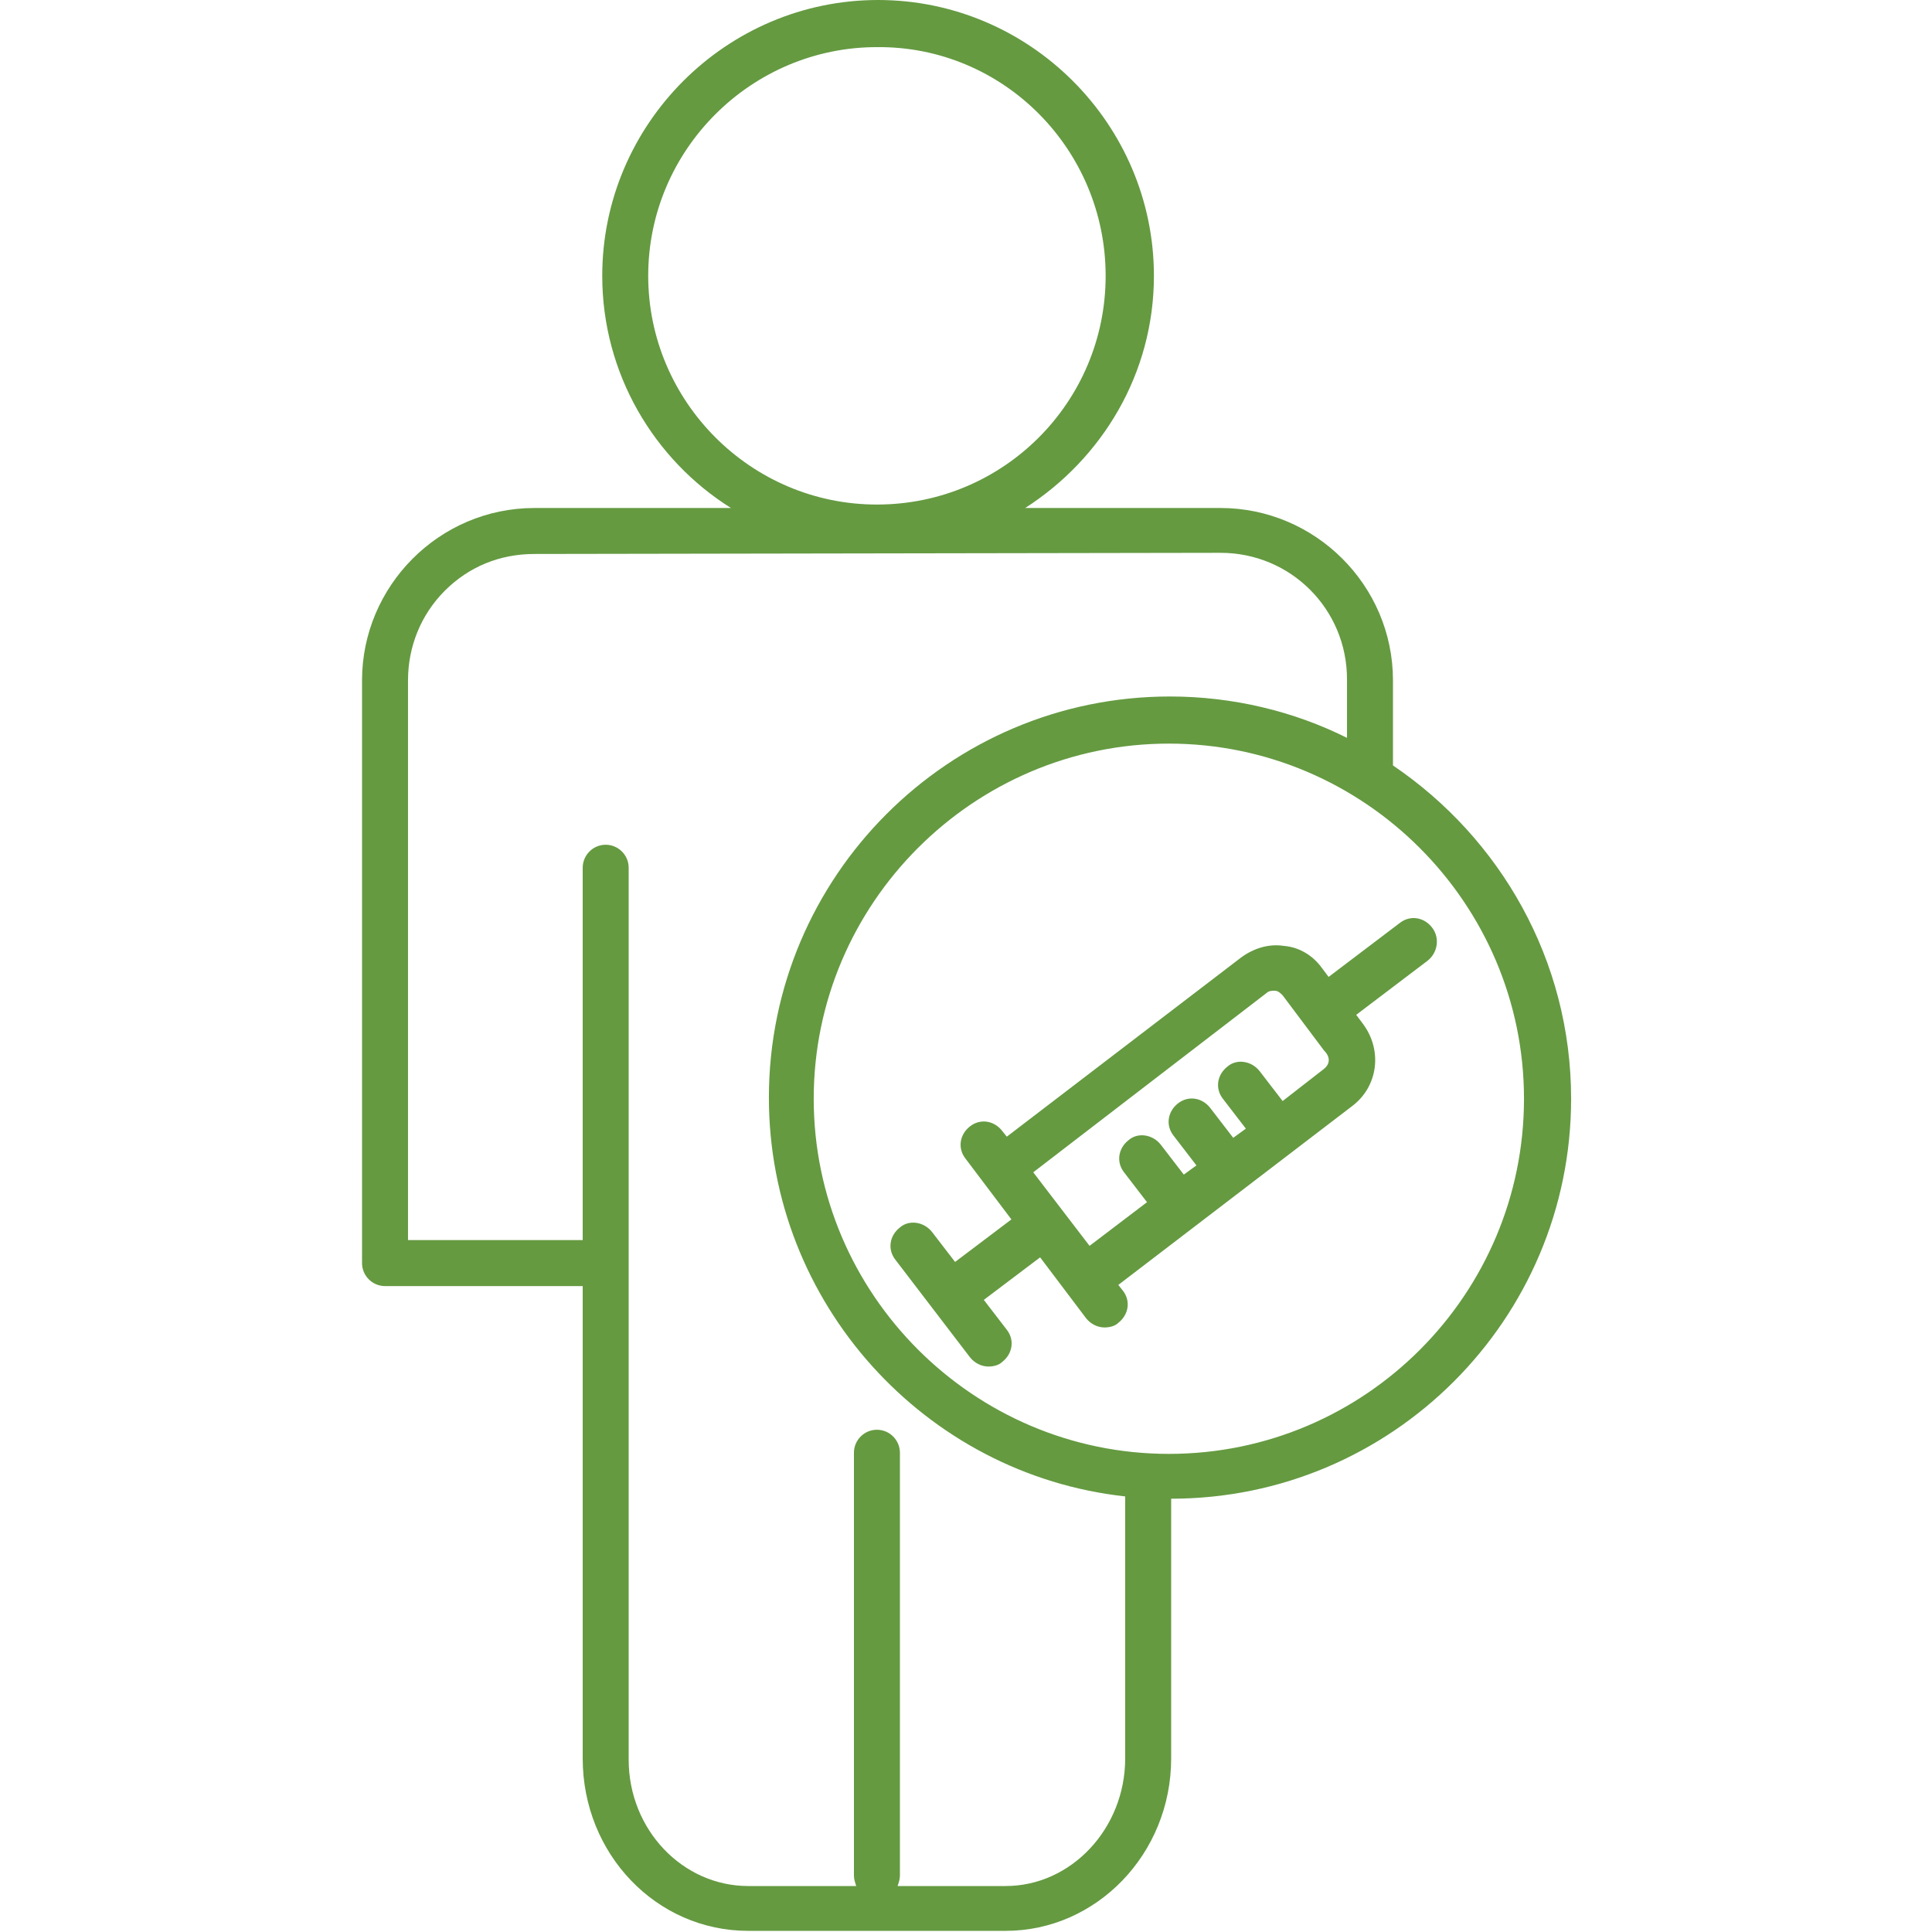 <?xml version="1.0" encoding="utf-8"?>
<!-- Generator: Adobe Illustrator 19.2.1, SVG Export Plug-In . SVG Version: 6.00 Build 0)  -->
<svg version="1.1" id="Capa_1" xmlns="http://www.w3.org/2000/svg" xmlns:xlink="http://www.w3.org/1999/xlink" x="0px" y="0px"
	 viewBox="0 0 168.1 168.1" style="enable-background:new 0 0 168.1 168.1;" xml:space="preserve">
<style type="text/css">
	.st0{fill:#659A41;}
</style>
<g>
	<path class="st0" d="M124.6,80.7c-0.7-0.9-1.9-1.1-2.8-0.4l-6.2,4.7l-0.6-0.8c-0.8-1.1-2-1.8-3.3-1.9c-1.3-0.2-2.6,0.2-3.7,1
		L87.6,98.9l-0.4-0.5c-0.7-0.9-1.9-1.1-2.8-0.4c-0.9,0.7-1.1,1.9-0.4,2.8l4,5.3l-4.9,3.7l-2-2.6c-0.7-0.9-2-1.1-2.8-0.4
		c-0.9,0.7-1.1,1.9-0.4,2.8l6.5,8.5c0.4,0.5,1,0.8,1.6,0.8c0.4,0,0.9-0.1,1.2-0.4c0.9-0.7,1.1-1.9,0.4-2.8l-2-2.6l4.9-3.7l4,5.3
		c0.4,0.5,1,0.8,1.6,0.8c0.4,0,0.9-0.1,1.2-0.4c0.9-0.7,1.1-1.9,0.4-2.8l-0.4-0.5l20.4-15.6c2.2-1.7,2.6-4.8,0.9-7.1l-0.6-0.8
		l6.2-4.7C125.1,82.9,125.3,81.6,124.6,80.7z M115.2,93l-3.6,2.8l-2-2.6c-0.7-0.9-2-1.1-2.8-0.4c-0.9,0.7-1.1,1.9-0.4,2.8l2,2.6
		l-1.1,0.8l-2-2.6c-0.7-0.9-1.9-1.1-2.8-0.4c-0.9,0.7-1.1,1.9-0.4,2.8l2,2.6l-1.1,0.8l-2-2.6c-0.7-0.9-2-1.1-2.8-0.4
		c-0.9,0.7-1.1,1.9-0.4,2.8l2,2.6l-5,3.8l-4.9-6.4l20.3-15.6c0.2-0.2,0.5-0.2,0.7-0.2c0.3,0,0.5,0.2,0.7,0.4l3.6,4.8
		C115.8,92,115.7,92.6,115.2,93z M136.7,95.6c0-12.1-6.2-22.7-15.5-29l0-7.4c0-8.3-6.8-15-15-15c0,0,0,0,0,0l-17,0
		c6.7-4.3,11.2-11.7,11.2-20.2c0-13.2-10.8-24-24-24c-13.2,0-24,10.8-24,24c0,8.5,4.5,16,11.2,20.2l-17.1,0c-8.3,0-15,6.8-15,15
		v50.7c0,1.1,0.9,2,2,2h17.2v41.1c0,8.3,6.4,15,14.4,15h22.4c7.9,0,14.4-6.7,14.4-15v-22.6C121.1,130.4,136.7,114.8,136.7,95.6z
		 M56.4,24c0-11,9-19.9,19.9-19.9C87.3,4,96.2,13,96.2,24c0,11-8.9,19.9-19.9,19.9C65.3,43.9,56.4,34.9,56.4,24z M87.5,164.1h-9.4
		c0.1-0.3,0.2-0.6,0.2-0.9v-36.8c0-1.1-0.9-2-2-2c-1.1,0-2,0.9-2,2v36.8c0,0.3,0.1,0.6,0.2,0.9h-9.4c-5.7,0-10.4-4.9-10.4-11V110
		c0,0,0,0,0,0c0,0,0,0,0,0V75.5c0-1.1-0.9-2-2-2c-1.1,0-2,0.9-2,2v32.4H35.5V59.2c0-2.9,1.1-5.7,3.2-7.8c2.1-2.1,4.8-3.2,7.8-3.2
		l59.7-0.1h0c6.1,0,11,4.9,11,11v5.1c-4.6-2.3-9.9-3.6-15.4-3.6c-19.3,0-34.9,15.7-34.9,34.9c0,17.9,13.6,32.8,31,34.7V153
		C97.9,159.1,93.2,164.1,87.5,164.1z M101.7,126.5c-17,0-30.9-13.9-30.9-30.9s13.9-30.9,30.9-30.9c17,0,30.9,13.9,30.9,30.9
		C132.6,112.6,118.8,126.5,101.7,126.5z"/>
</g>
</svg>
